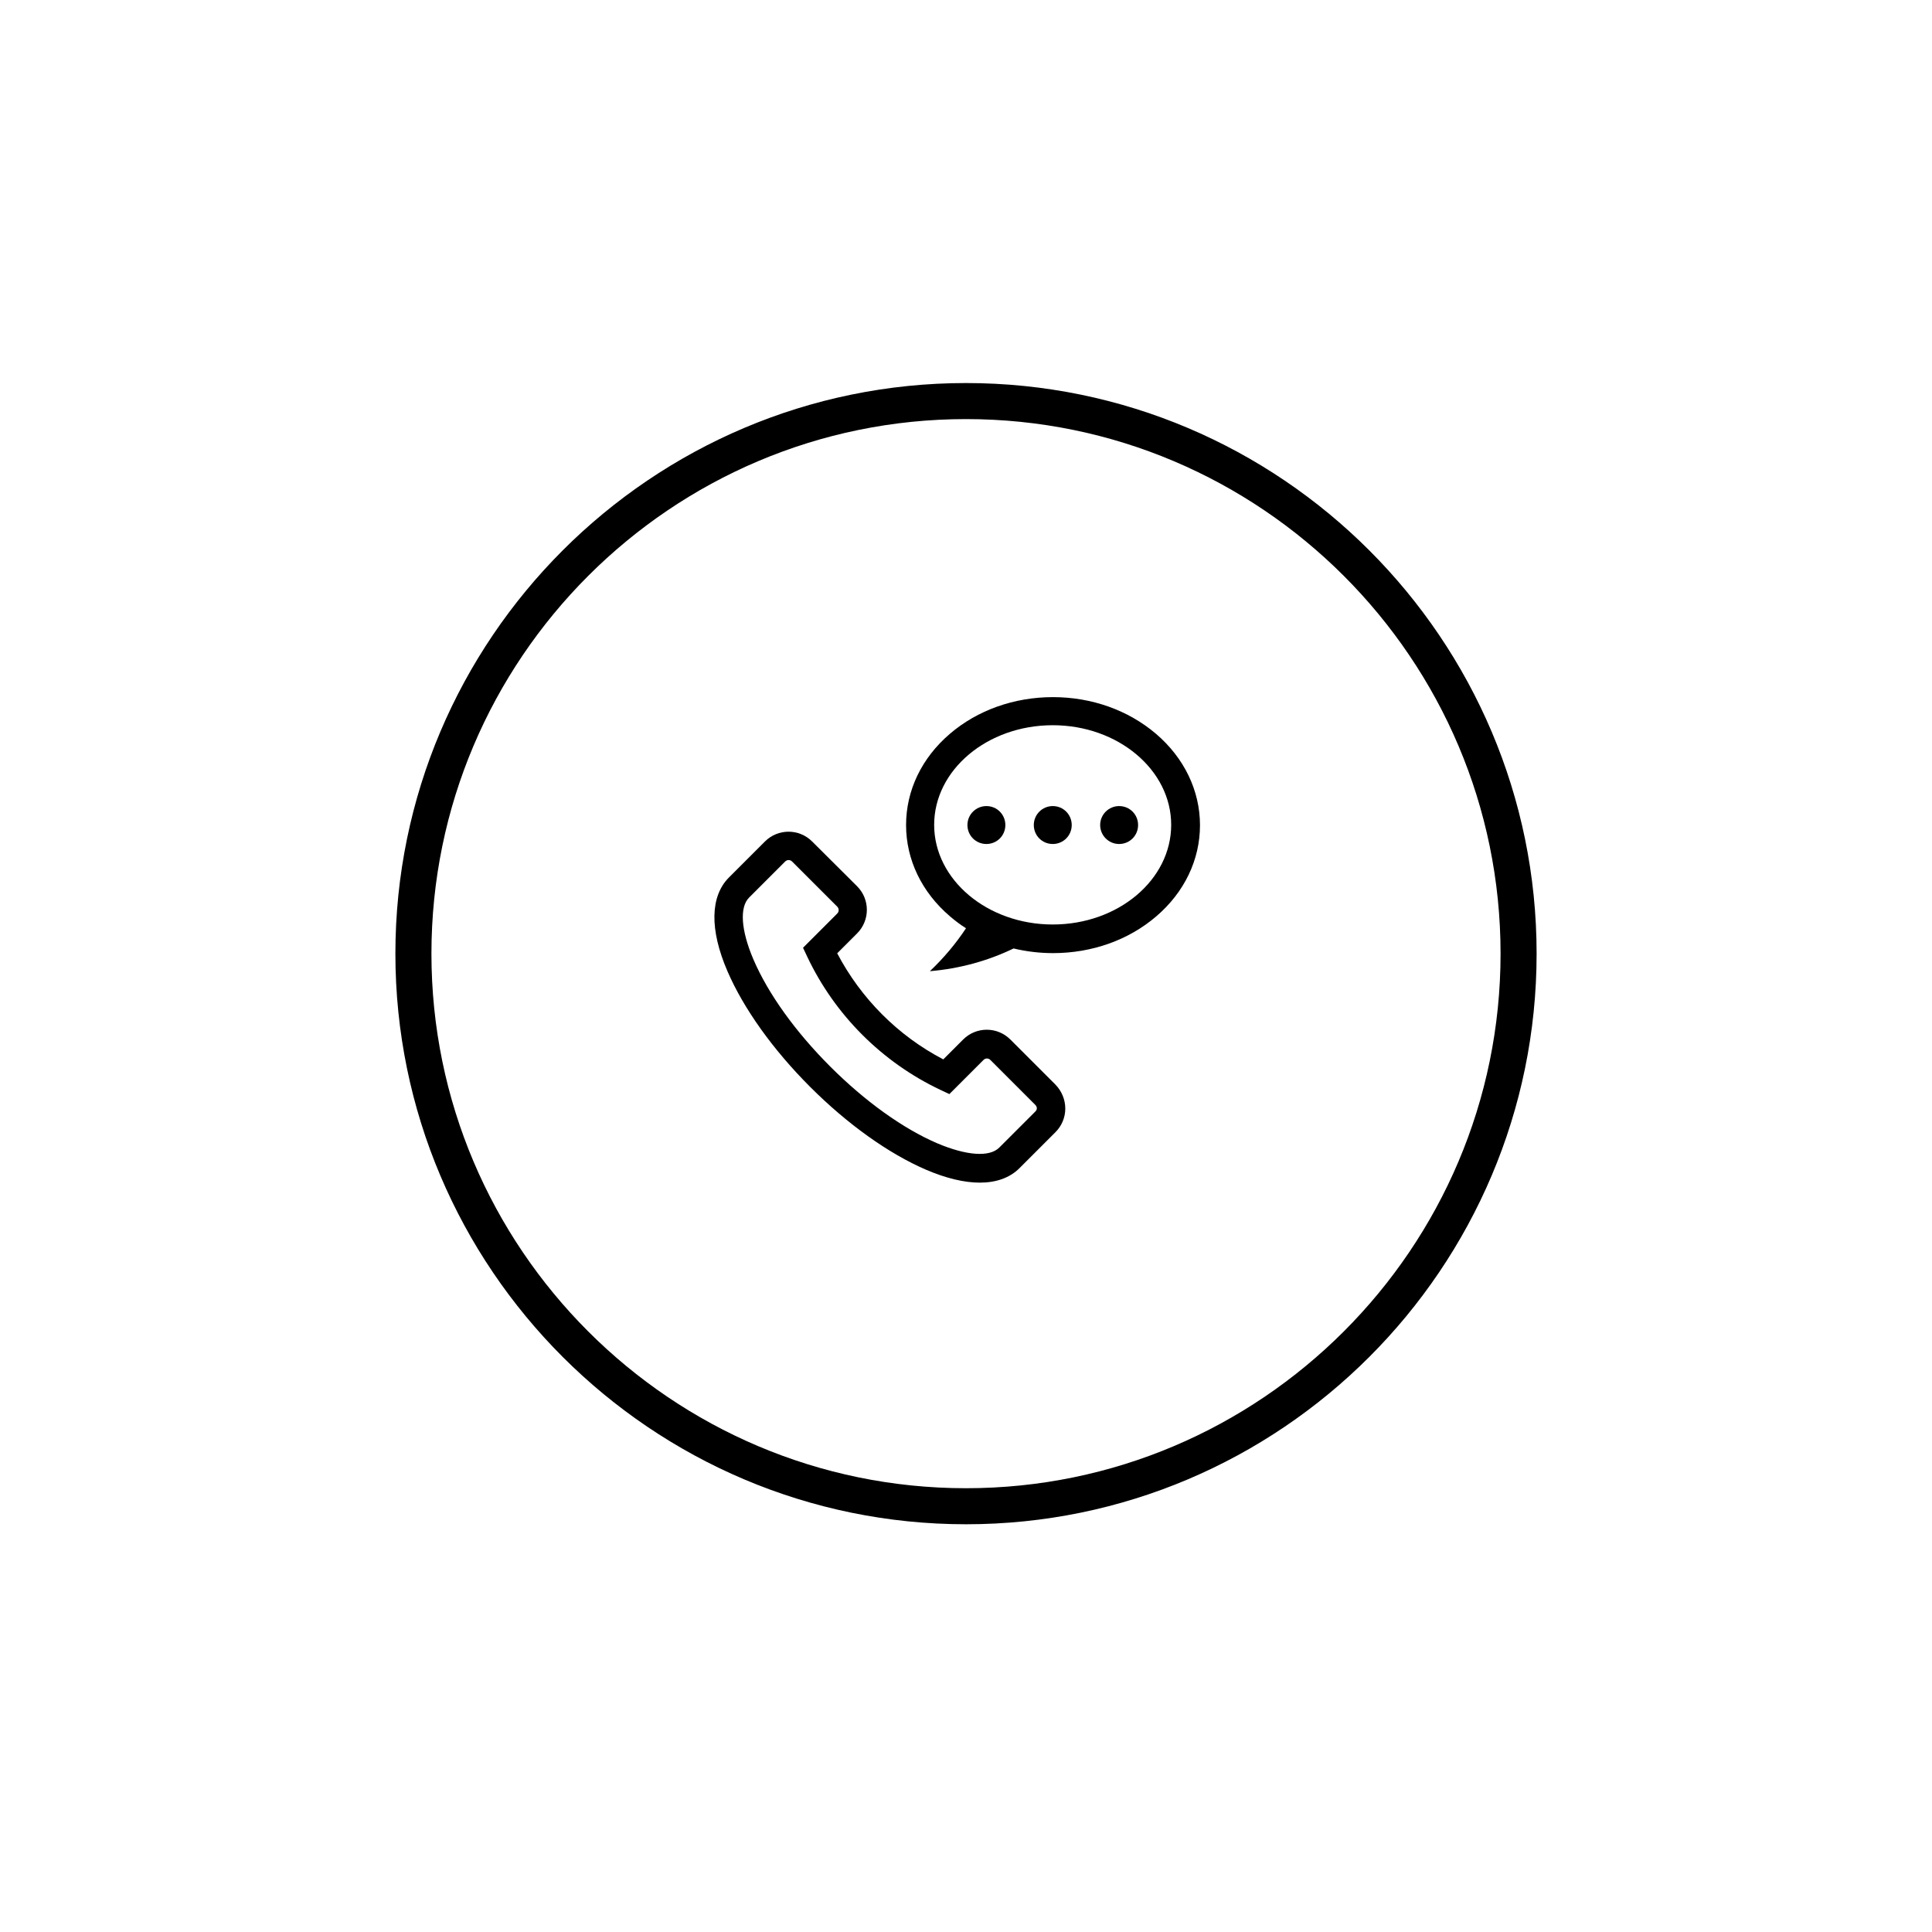 <?xml version="1.0" encoding="utf-8"?>
<!-- Generator: Adobe Illustrator 27.0.0, SVG Export Plug-In . SVG Version: 6.00 Build 0)  -->
<svg version="1.1" id="Layer_1" xmlns="http://www.w3.org/2000/svg" xmlns:xlink="http://www.w3.org/1999/xlink" x="0px" y="0px"
	 viewBox="0 0 1080 1080" style="enable-background:new 0 0 1080 1080;" xml:space="preserve">
<style type="text/css">
	.st0{fill:none;stroke:#000000;stroke-width:20.15;}
	.st1{fill:#000000;}
</style>
<g>
	<g>
		<path class="st0" d="M540,842c-170.3,0-308.9-138.6-308.9-308.9c0-170.3,138.6-308.9,308.9-308.9c170.3,0,308.9,138.6,308.9,308.9
			C848.9,703.4,710.3,842,540,842z"/>
		<path class="st1" d="M578.7,621.4l-20.1,20.1c-5.5,5.5-18.4,4.5-34.7-2.4c-19.1-8.2-40.3-23.4-59.8-42.9
			c-19.5-19.5-34.7-40.7-42.9-59.8c-7-16.3-7.9-29.3-2.4-34.7l20.1-20.1c1.1-1.1,2.8-1.1,3.9,0l25.2,25.2c1.1,1.1,1.1,2.8,0,3.9
			l-19.1,19.1l2.4,5.1c15.4,32.5,41.8,58.9,74.3,74.3l5.1,2.4l19.1-19.1c0.7-0.7,1.5-0.8,1.9-0.8s1.2,0.1,1.9,0.8l25.2,25.2
			c0.7,0.7,0.8,1.5,0.8,1.9S579.4,620.8,578.7,621.4 M590,606.3l-25.2-25.2c-7.3-7.3-19.1-7.3-26.4,0l-11.1,11.1
			c-25.3-13.2-46-34-59.3-59.3l11.1-11.1c7.3-7.3,7.3-19.1,0-26.4L454,470.4c-7.3-7.3-19.1-7.3-26.4,0l-20.1,20.1
			c-10.5,10.5-10.9,29.1-0.9,52.3c9,20.9,25.4,43.9,46.3,64.8c20.9,20.9,43.9,37.3,64.8,46.3c11.2,4.8,21.4,7.2,30,7.2
			c9.2,0,16.8-2.7,22.2-8.1l20.1-20.1c3.5-3.5,5.5-8.2,5.5-13.2S593.5,609.9,590,606.3"/>
		<path class="st1" d="M588.5,516.8c-36.5,0-66.3-25-66.3-55.7s29.7-55.7,66.3-55.7c36.5,0,66.2,25,66.2,55.7
			S625.1,516.8,588.5,516.8 M646.2,410.2c-15.5-13.2-35.9-20.5-57.6-20.5c-21.7,0-42.2,7.3-57.6,20.5c-15.8,13.5-24.5,31.7-24.5,51
			s8.7,37.5,24.5,51c2.8,2.4,5.8,4.7,9,6.7c-5.8,8.8-12.6,16.8-20.2,24c16.7-1.4,32.5-5.8,46.8-12.7c7.1,1.7,14.5,2.6,22.1,2.6
			c21.7,0,42.2-7.3,57.6-20.5c15.8-13.5,24.5-31.7,24.5-51S662,423.7,646.2,410.2"/>
		<path class="st1" d="M588.5,450.6c5.9,0,10.6,4.7,10.6,10.6c0,5.9-4.7,10.6-10.6,10.6s-10.6-4.7-10.6-10.6
			C577.9,455.3,582.7,450.6,588.5,450.6"/>
		<path class="st1" d="M551.4,450.6c5.9,0,10.6,4.7,10.6,10.6c0,5.9-4.7,10.6-10.6,10.6c-5.9,0-10.6-4.7-10.6-10.6
			C540.8,455.3,545.6,450.6,551.4,450.6"/>
		<path class="st1" d="M625.6,450.6c5.9,0,10.6,4.7,10.6,10.6c0,5.9-4.7,10.6-10.6,10.6S615,467,615,461.2
			C615,455.3,619.8,450.6,625.6,450.6"/>
	</g>
</g>
</svg>
